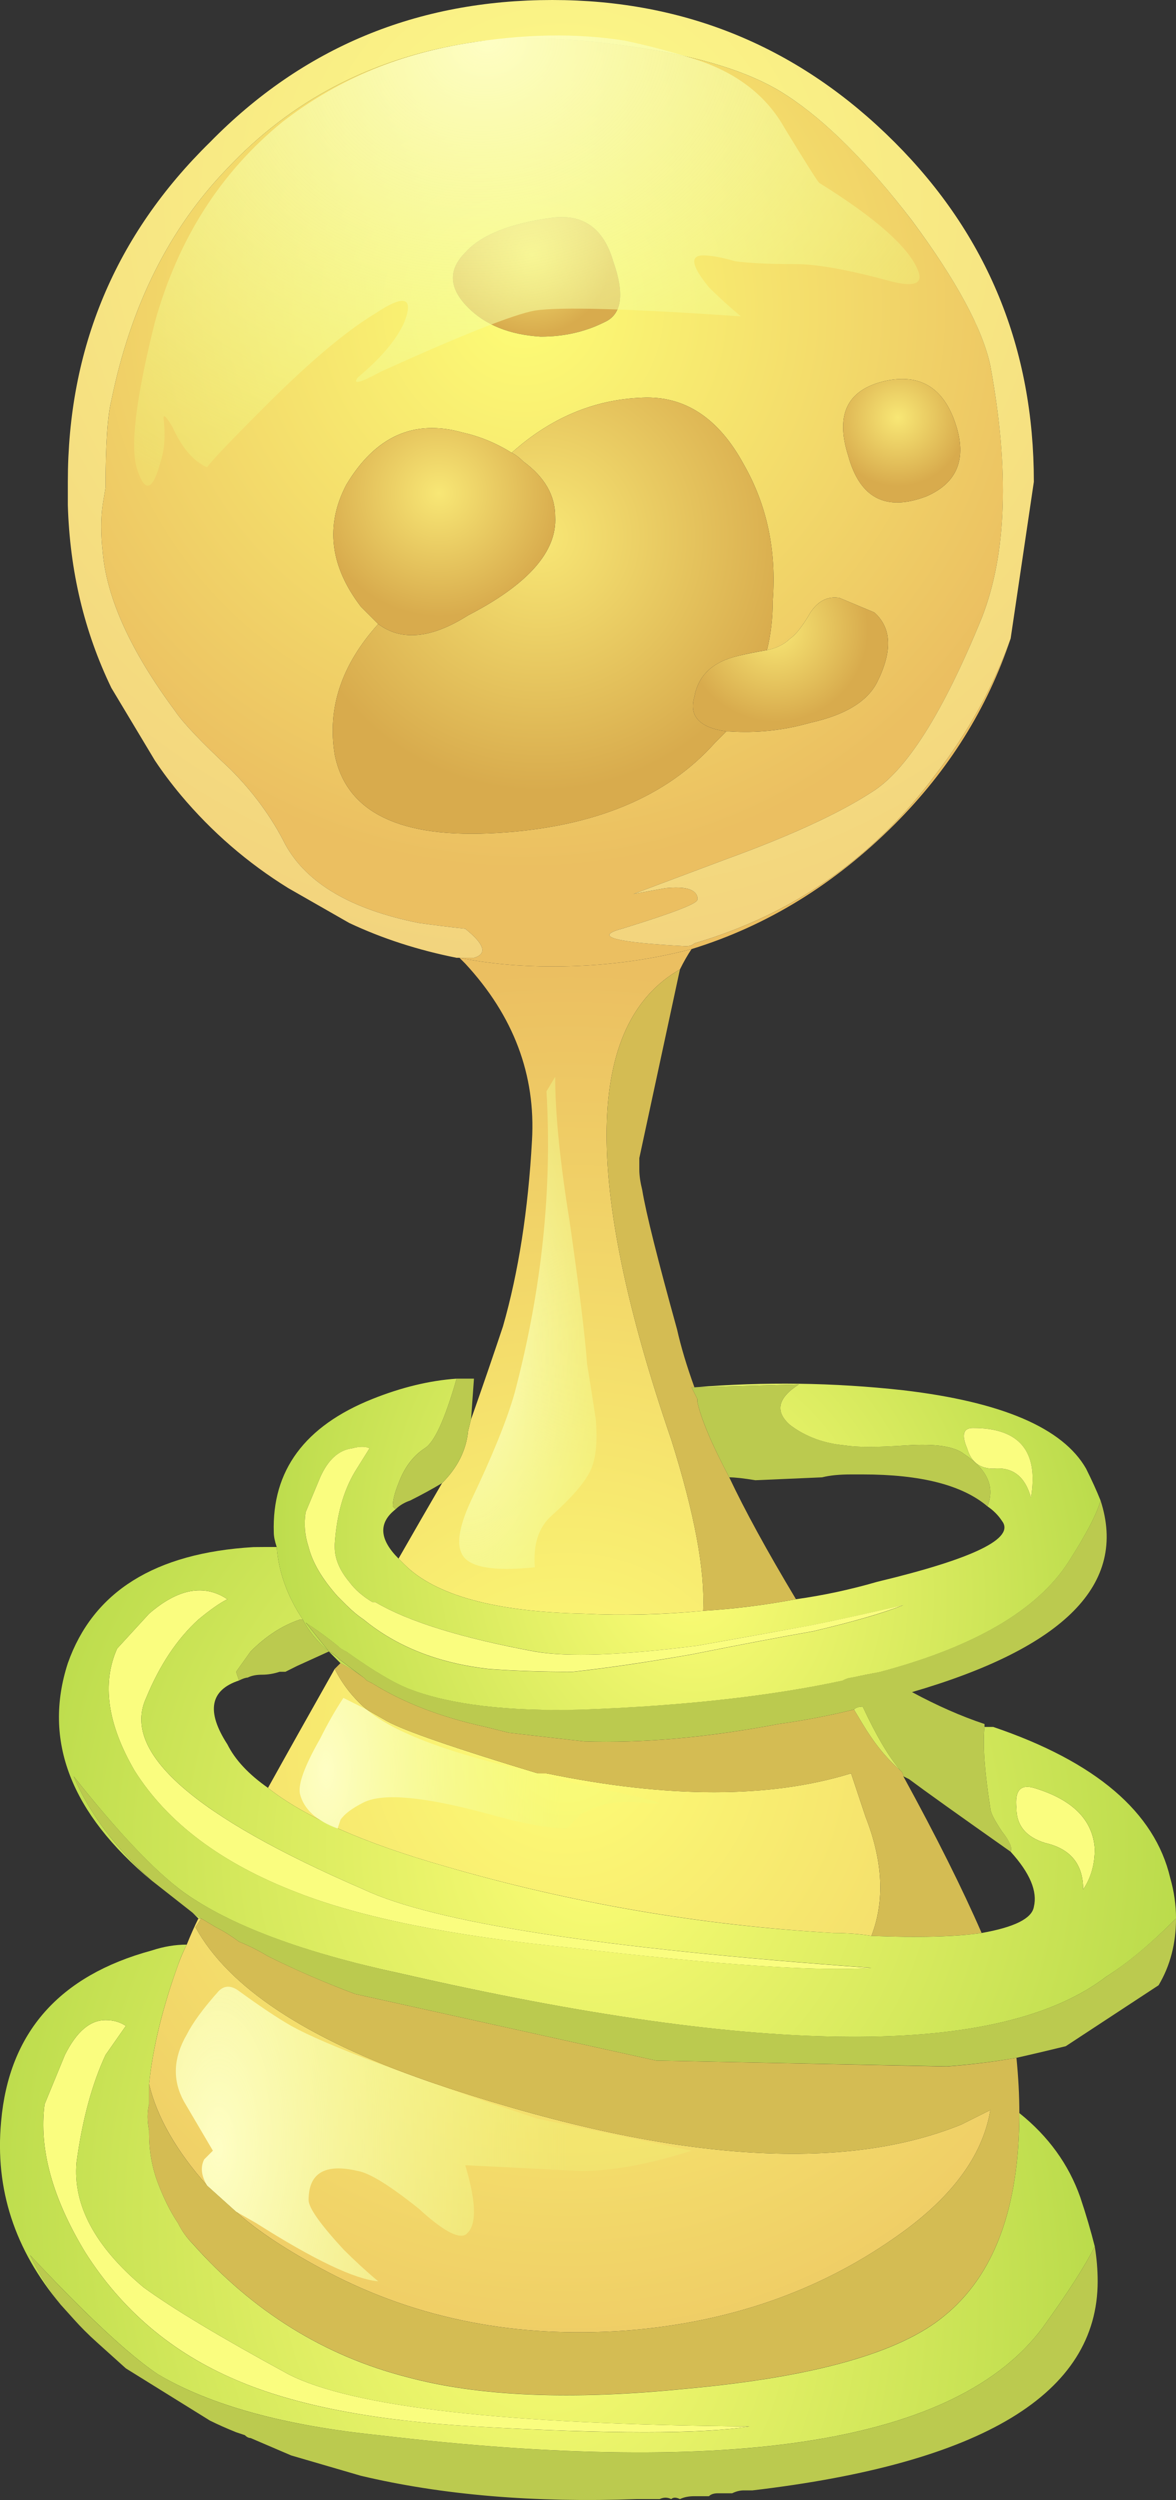 <?xml version="1.0" encoding="UTF-8" standalone="no"?>
<svg
    xmlns:inkscape="http://www.inkscape.org/namespaces/inkscape"
    xmlns:rdf="http://www.w3.org/1999/02/22-rdf-syntax-ns#"
    xmlns="http://www.w3.org/2000/svg"
    xmlns:xlink="http://www.w3.org/1999/xlink"
    xmlns:ns1="http://sozi.baierouge.fr"
    xmlns:cc="http://creativecommons.org/ns#"
    xmlns:dc="http://purl.org/dc/elements/1.1/"
    xmlns:sodipodi="http://sodipodi.sourceforge.net/DTD/sodipodi-0.dtd"
    id="svg2"
    inkscape:version="0.48.3.1 r9886"
    viewBox="0 0 20.269 43.068"
    version="1.1"
    sodipodi:docname="_svgclean2.svg"
  >
  <rect x="0" y="0" width="20.269" height="43.068" fill="#333333" stroke="none"/>
  <sodipodi:namedview
      id="namedview121"
      bordercolor="#666666"
      inkscape:pageshadow="2"
      guidetolerance="10"
      pagecolor="#ffffff"
      gridtolerance="10"
      inkscape:zoom="5.4797597"
      inkscape:window-maximized="0"
      objecttolerance="10"
      inkscape:window-height="645"
      showgrid="false"
      borderopacity="1"
      inkscape:current-layer="svg2"
      inkscape:cx="10.135659"
      inkscape:cy="21.533723"
      inkscape:window-y="0"
      inkscape:window-x="0"
      inkscape:window-width="785"
      inkscape:pageopacity="0"
  />
  <g
      id="g4"
      transform="translate(.019)"
    >
    <radialGradient
        id="a"
        gradientUnits="userSpaceOnUse"
        cy="-6.216"
        cx="8.027"
        gradientTransform="matrix(.447 .894 .894 -.447 11.12 -5.56)"
        r="1.37"
      >
      <stop
          id="stop7"
          stop-color="#F8E775"
          offset="0"
      />
      <stop
          id="stop9"
          stop-color="#D8AB4D"
          offset="1"
      />
    </radialGradient
    >
    <path
        id="path11"
        d="m10.55 4.5c0.2 0.567 0.15 0.917-0.15 1.05-0.334 0.167-0.7 0.25-1.1 0.25-0.533-0.033-0.95-0.2-1.25-0.5-0.333-0.333-0.35-0.65-0.05-0.95 0.267-0.3 0.767-0.5 1.5-0.6 0.533-0.067 0.884 0.183 1.05 0.75z"
        style="fill:url(#a);fill-rule:evenodd"
        inkscape:connector-curvature="0"
    />
    <radialGradient
        id="b"
        gradientUnits="userSpaceOnUse"
        cy="-5.674"
        cx="8.769"
        gradientTransform="matrix(.448 .894 .894 -.448 10.147 -5.081)"
        r="9.688"
      >
      <stop
          id="stop14"
          stop-color="#FDFD76"
          offset="0"
      />
      <stop
          id="stop16"
          stop-color="#EBBF61"
          offset="1"
      />
    </radialGradient
    >
    <path
        id="path18"
        d="m10.55 4.5c-0.166-0.567-0.517-0.817-1.05-0.75-0.733 0.1-1.233 0.3-1.5 0.6-0.3 0.3-0.283 0.617 0.05 0.95 0.3 0.3 0.717 0.467 1.25 0.5 0.4 0 0.767-0.083 1.1-0.25 0.3-0.133 0.35-0.483 0.15-1.05zm6.85 6.5c-0.4 1.2-1.067 2.267-2 3.2-1.034 1.033-2.2 1.75-3.5 2.15-0.767 0.2-1.567 0.3-2.4 0.3-0.567 0-1.1-0.05-1.6-0.15h0.25c0.233-0.067 0.183-0.233-0.15-0.5-0.3-0.033-0.567-0.067-0.8-0.1-1.167-0.233-1.934-0.683-2.3-1.35-0.233-0.466-0.55-0.9-0.95-1.3-0.5-0.467-0.817-0.8-0.95-1-0.767-1.033-1.183-1.95-1.25-2.75-0.033-0.3-0.033-0.567 0-0.8l0.05-0.3c0-0.733 0.034-1.233 0.1-1.5 0.333-1.633 1-2.967 2-4 1.1-1.167 2.467-1.883 4.1-2.15 0.767-0.133 1.717-0.117 2.85 0.05 1.2 0.167 2.1 0.45 2.7 0.85 0.667 0.434 1.384 1.15 2.15 2.15 0.767 1.034 1.217 1.867 1.35 2.5 0.334 1.8 0.283 3.25-0.15 4.35-0.666 1.633-1.3 2.633-1.9 3-0.565 0.367-1.4 0.75-2.5 1.15l-1.6 0.6 0.55-0.1c0.334-0.033 0.518 0.017 0.55 0.15v0.05c0 0.067-0.433 0.233-1.3 0.5-0.5 0.133-0.133 0.233 1.1 0.3 0.067 0 0.118-0.017 0.15-0.05 1.7-0.5 3.084-1.467 4.15-2.9 0.567-0.733 1-1.517 1.3-2.35zm-8.6-3.2c-0.267-0.167-0.55-0.283-0.85-0.35-0.833-0.233-1.5 0.066-2 0.9-0.367 0.7-0.284 1.4 0.25 2.1l0.3 0.3c-0.633 0.7-0.883 1.45-0.75 2.25 0.2 1 1.133 1.45 2.8 1.35s2.917-0.617 3.75-1.55l0.2-0.2h0.05c0.467 0.033 0.934-0.017 1.4-0.15 0.6-0.133 0.983-0.367 1.15-0.7 0.266-0.533 0.25-0.933-0.05-1.2l-0.6-0.25c-0.2-0.033-0.368 0.05-0.5 0.25-0.134 0.233-0.25 0.383-0.35 0.45-0.1 0.1-0.233 0.167-0.4 0.2 0.067-0.267 0.1-0.55 0.1-0.85 0.066-0.867-0.1-1.65-0.5-2.35-0.434-0.8-1.017-1.183-1.75-1.15-0.833 0.033-1.583 0.35-2.25 0.95zm7.65-0.5c-0.2-0.6-0.584-0.85-1.15-0.75-0.7 0.133-0.934 0.567-0.7 1.3 0.2 0.733 0.65 0.967 1.35 0.7 0.533-0.233 0.7-0.65 0.5-1.25z"
        style="fill:url(#b);fill-rule:evenodd"
        inkscape:connector-curvature="0"
    />
    <radialGradient
        id="c"
        gradientUnits="userSpaceOnUse"
        cy="3.45"
        cx="9.65"
        gradientTransform="matrix(1,0,0,-1,0,6.9)"
        r="15.9"
      >
      <stop
          id="stop21"
          stop-color="#FDFD89"
          offset="0"
      />
      <stop
          id="stop23"
          stop-color="#F0CB7B"
          offset="1"
      />
    </radialGradient
    >
    <path
        id="path25"
        d="m7.9 16.5h-0.05c-0.667-0.133-1.283-0.333-1.85-0.6l-1.05-0.6c-0.7-0.433-1.317-0.966-1.85-1.6-0.167-0.2-0.317-0.4-0.45-0.6l-0.75-1.25c-0.467-0.967-0.717-2.017-0.75-3.15v-0.4c0-2.3 0.817-4.25 2.45-5.85 1.6-1.633 3.567-2.45 5.9-2.45 2.3 0 4.267 0.817 5.9 2.45 1.6 1.6 2.4 3.55 2.4 5.85l-0.4 2.7c-0.3 0.833-0.733 1.617-1.3 2.35-1.067 1.433-2.45 2.4-4.15 2.9-0.033 0.033-0.084 0.05-0.15 0.05-1.233-0.066-1.6-0.167-1.1-0.3 0.866-0.267 1.3-0.433 1.3-0.5v-0.05c-0.033-0.133-0.217-0.184-0.55-0.15l-0.55 0.1 1.6-0.6c1.1-0.4 1.934-0.783 2.5-1.15 0.6-0.367 1.233-1.367 1.9-3 0.433-1.1 0.483-2.55 0.15-4.35-0.134-0.633-0.584-1.466-1.35-2.5-0.768-1-1.484-1.716-2.15-2.15-0.6-0.4-1.5-0.683-2.7-0.85-1.134-0.167-2.084-0.183-2.85-0.05-1.633 0.267-3 0.983-4.1 2.15-1 1.033-1.667 2.367-2 4-0.067 0.267-0.1 0.767-0.1 1.5l-0.05 0.3c-0.033 0.233-0.033 0.5 0 0.8 0.067 0.8 0.483 1.717 1.25 2.75 0.133 0.2 0.45 0.533 0.95 1 0.4 0.4 0.716 0.833 0.95 1.3 0.367 0.667 1.133 1.117 2.3 1.35 0.233 0.033 0.5 0.067 0.8 0.1 0.333 0.267 0.383 0.433 0.15 0.5h-0.25z"
        style="fill:url(#c);fill-rule:evenodd"
        inkscape:connector-curvature="0"
    />
    <radialGradient
        id="d"
        gradientUnits="userSpaceOnUse"
        cy="-7.088"
        cx="15.675"
        gradientTransform="matrix(.447 .894 .894 -.447 12.68 -6.34)"
        r="1.593"
      >
      <stop
          id="stop28"
          stop-color="#F8E775"
          offset="0"
      />
      <stop
          id="stop30"
          stop-color="#D8AB4D"
          offset="1"
      />
    </radialGradient
    >
    <path
        id="path32"
        d="m12.5 12.6c-0.467-0.067-0.65-0.267-0.55-0.6 0.066-0.367 0.316-0.6 0.75-0.7 0.133-0.033 0.3-0.066 0.5-0.1 0.166-0.034 0.3-0.1 0.4-0.2 0.1-0.067 0.216-0.217 0.35-0.45 0.133-0.2 0.3-0.283 0.5-0.25l0.6 0.25c0.3 0.267 0.316 0.667 0.05 1.2-0.166 0.333-0.55 0.567-1.15 0.7-0.466 0.133-0.933 0.183-1.4 0.15h-0.05z"
        style="fill:url(#d);fill-rule:evenodd"
        inkscape:connector-curvature="0"
    />
    <radialGradient
        id="e"
        gradientUnits="userSpaceOnUse"
        cy="-4.165"
        cx="12.438"
        gradientTransform="matrix(.448 .894 .894 -.448 7.446 -3.735)"
        r="4.377"
      >
      <stop
          id="stop35"
          stop-color="#F8E775"
          offset="0"
      />
      <stop
          id="stop37"
          stop-color="#D8AB4D"
          offset="1"
      />
    </radialGradient
    >
    <path
        id="path39"
        d="m12.5 12.6-0.2 0.2c-0.833 0.934-2.083 1.45-3.75 1.55s-2.6-0.35-2.8-1.35c-0.133-0.8 0.117-1.55 0.75-2.25 0.4 0.3 0.917 0.25 1.55-0.15 1.034-0.533 1.534-1.1 1.5-1.7 0-0.367-0.183-0.683-0.55-0.95-0.067-0.067-0.133-0.117-0.2-0.15 0.667-0.6 1.417-0.917 2.25-0.95 0.733-0.033 1.316 0.35 1.75 1.15 0.4 0.7 0.566 1.483 0.5 2.35 0 0.3-0.033 0.583-0.1 0.85-0.2 0.033-0.367 0.066-0.5 0.1-0.434 0.1-0.684 0.333-0.75 0.7-0.1 0.333 0.083 0.533 0.55 0.6z"
        style="fill:url(#e);fill-rule:evenodd"
        inkscape:connector-curvature="0"
    />
    <radialGradient
        id="f"
        gradientUnits="userSpaceOnUse"
        cy="-10.662"
        cx="13.299"
        gradientTransform="matrix(.443 .896 .896 -.443 19.117 -9.446)"
        r="1.185"
      >
      <stop
          id="stop42"
          stop-color="#F8E775"
          offset="0"
      />
      <stop
          id="stop44"
          stop-color="#D8AB4D"
          offset="1"
      />
    </radialGradient
    >
    <path
        id="path46"
        d="m16.45 7.3c0.2 0.6 0.033 1.017-0.5 1.25-0.7 0.267-1.15 0.034-1.35-0.7-0.234-0.733 0-1.167 0.7-1.3 0.566-0.1 0.95 0.15 1.15 0.75z"
        style="fill:url(#f);fill-rule:evenodd"
        inkscape:connector-curvature="0"
    />
    <radialGradient
        id="g"
        gradientUnits="userSpaceOnUse"
        cy="-2.952"
        cx="10.98"
        gradientTransform="matrix(.447 .894 .894 -.447 5.28 -2.64)"
        r="2.124"
      >
      <stop
          id="stop49"
          stop-color="#F8E775"
          offset="0"
      />
      <stop
          id="stop51"
          stop-color="#D8AB4D"
          offset="1"
      />
    </radialGradient
    >
    <path
        id="path53"
        d="m6.5 10.75-0.3-0.3c-0.534-0.7-0.617-1.4-0.25-2.1 0.5-0.833 1.167-1.133 2-0.9 0.3 0.067 0.583 0.183 0.85 0.35 0.067 0.033 0.133 0.083 0.2 0.15 0.367 0.267 0.55 0.583 0.55 0.95 0.034 0.6-0.466 1.167-1.5 1.7-0.633 0.4-1.15 0.45-1.55 0.15z"
        style="fill:url(#g);fill-rule:evenodd"
        inkscape:connector-curvature="0"
    />
    <radialGradient
        id="h"
        gradientUnits="userSpaceOnUse"
        cy="4.74"
        cx="31.282"
        gradientTransform="matrix(.447 .894 .894 -.447 -8.479 4.24)"
        r="13.36"
      >
      <stop
          id="stop56"
          stop-color="#FDFD76"
          offset="0"
      />
      <stop
          id="stop58"
          stop-color="#EBBF61"
          offset="1"
      />
    </radialGradient
    >
    <path
        id="path60"
        d="m6.85 26.85c0.267-0.466 0.517-0.9 0.75-1.3 0.267-0.267 0.417-0.566 0.45-0.9l0.05-0.2c0.2-0.565 0.383-1.1 0.55-1.6 0.267-0.933 0.434-2 0.5-3.2 0.067-1.133-0.317-2.15-1.15-3.05l-0.1-0.1c0.5 0.1 1.033 0.15 1.6 0.15 0.833 0 1.634-0.1 2.4-0.3-0.067 0.1-0.134 0.217-0.2 0.35-1.634 0.933-1.684 3.633-0.15 8.1 0.4 1.267 0.584 2.25 0.55 2.95-0.7 0.066-1.383 0.083-2.05 0.05-1.533-0.033-2.566-0.316-3.1-0.85l-0.1-0.1zm-3.45 6.2h0.05l-0.1 0.15c0.566 1.033 1.9 1.916 4 2.65 4 1.366 7.067 1.616 9.2 0.75l0.5-0.25c-0.133 0.8-0.684 1.533-1.65 2.2-1.333 0.933-2.883 1.466-4.65 1.6-1.866 0.133-3.566-0.2-5.1-1-0.7-0.367-1.232-0.717-1.6-1.05l-0.5-0.45c-0.532-0.6-0.866-1.184-1-1.75 0.068-0.634 0.234-1.317 0.5-2.05 0.035-0.1 0.084-0.217 0.15-0.35 0.067-0.167 0.133-0.316 0.2-0.45zm1.2-2.25c0.333-0.6 0.717-1.283 1.15-2.05 0.133 0.267 0.317 0.5 0.55 0.7l0.35 0.2c0.3 0.166 1.167 0.466 2.6 0.9h0.15c2.1 0.433 3.85 0.433 5.25 0l0.25 0.75c0.3 0.766 0.333 1.45 0.1 2.05-0.2-0.034-0.417-0.05-0.65-0.05-2.3-0.134-4.533-0.518-6.7-1.15-1.4-0.4-2.417-0.85-3.05-1.35z"
        style="fill:url(#h);fill-rule:evenodd"
        inkscape:connector-curvature="0"
    />
    <path
        id="path62"
        d="m7.6 25.55c-0.167 0.1-0.35 0.2-0.55 0.3-0.1 0.034-0.183 0.084-0.25 0.15l-0.05-0.05c0-0.1 0.033-0.233 0.1-0.4 0.1-0.267 0.25-0.467 0.45-0.6 0.167-0.1 0.35-0.5 0.55-1.2h0.3l-0.05 0.7-0.05 0.2c-0.033 0.333-0.183 0.633-0.45 0.9zm9.35 4.2c-0.033 0.3 0 0.767 0.1 1.4 0 0.066 0.066 0.2 0.2 0.4 0.134 0.166 0.184 0.282 0.15 0.35-0.9-0.634-1.483-1.05-1.75-1.25l-0.1-0.05c0-0.033-0.017-0.066-0.05-0.1-0.2-0.233-0.417-0.6-0.65-1.1-0.066 0-0.116 0.017-0.15 0.05-0.4 0.1-0.833 0.184-1.3 0.25-1.232 0.233-2.35 0.333-3.35 0.3l-1.3-0.15-0.4-0.1c-0.767-0.167-1.417-0.417-1.95-0.75l-0.1-0.05-0.05-0.05-0.4-0.3c-0.067-0.067-0.133-0.117-0.2-0.15l-0.4-0.5c0.2 0.133 0.383 0.267 0.55 0.4 0.034 0.033 0.083 0.066 0.15 0.1 0.467 0.333 0.833 0.55 1.1 0.65 0.7 0.267 1.684 0.384 2.95 0.35 1.767-0.065 3.267-0.232 4.5-0.5 0.066-0.032 0.116-0.05 0.15-0.05l0.5-0.1c1.633-0.434 2.716-1.066 3.25-1.9 0.3-0.466 0.483-0.816 0.55-1.05 0.467 1.434-0.617 2.534-3.25 3.3 0.434 0.234 0.85 0.417 1.25 0.55v0.05zm-14.35 2.65c-0.633-0.567-1.083-1.167-1.35-1.8 0.767 0.966 1.4 1.633 1.9 2 0.8 0.566 2.05 1.033 3.75 1.4 6.267 1.433 10.317 1.45 12.15 0.05 0.367-0.234 0.767-0.567 1.2-1 0 0.433-0.1 0.815-0.3 1.15l-1.6 1.05c-0.268 0.065-0.55 0.133-0.85 0.2-0.367 0.065-0.768 0.115-1.2 0.148l-4.9-0.098h-0.1l-5.2-1.15c-0.533-0.2-1.033-0.416-1.5-0.65-0.167-0.1-0.333-0.184-0.5-0.25-0.133-0.1-0.267-0.184-0.4-0.25l-0.25-0.15c-0.063-0.03-0.113-0.064-0.15-0.1l-0.7-0.55zm-1.575 7.3c-0.208-0.265-0.383-0.55-0.525-0.85 0.967 1.034 1.7 1.717 2.2 2.05 0.9 0.534 2.167 0.884 3.8 1.05 6.167 0.734 9.983 0.117 11.45-1.85 0.434-0.6 0.733-1.066 0.9-1.4 0.033 0.2 0.05 0.4 0.05 0.6 0 1.935-1.983 3.135-5.95 3.602h-0.15c-0.066 0-0.133 0.017-0.2 0.05h-0.25c-0.066 0-0.116 0.017-0.15 0.05h-0.25c-0.1 0-0.183 0.017-0.25 0.05-0.065-0.033-0.116-0.033-0.15 0-0.065-0.033-0.132-0.033-0.2 0h-0.398c-1.77 0.064-3.352-0.07-4.752-0.402l-1.2-0.35-0.7-0.3c-0.033 0-0.066-0.017-0.1-0.05l-0.15-0.05c-0.167-0.067-0.316-0.134-0.45-0.2l-1.45-0.9-0.5-0.45c-0.145-0.13-0.278-0.263-0.4-0.4l-0.225-0.25zm10.925-15.8 1.8-0.05c-0.366 0.232-0.417 0.466-0.15 0.7 0.267 0.2 0.584 0.315 0.95 0.35 0.2 0.033 0.55 0.033 1.05 0 0.5-0.034 0.834 0.017 1 0.15 0.4 0.266 0.534 0.565 0.4 0.9-0.434-0.368-1.15-0.55-2.15-0.55h-0.2c-0.2 0-0.366 0.016-0.5 0.05l-1.15 0.05c-0.2-0.033-0.35-0.05-0.45-0.05-0.3-0.566-0.483-1-0.55-1.3v-0.05l-0.1-0.2h0.05zm-6.3 4.55-0.55 0.25-0.2 0.1h-0.1c-0.1 0.033-0.2 0.05-0.3 0.05s-0.183 0.016-0.25 0.05c-0.033 0-0.083 0.017-0.15 0.05l-0.05-0.15 0.25-0.35c0.267-0.266 0.55-0.45 0.85-0.55h0.05c0.1 0.2 0.25 0.383 0.45 0.55z"
        style="fill:#bbca4f;fill-rule:evenodd"
        inkscape:connector-curvature="0"
    />
    <radialGradient
        id="i"
        gradientUnits="userSpaceOnUse"
        cy="8.618"
        cx="27.2"
        gradientTransform="matrix(.65 .76 .621 -.673 -11.232 12.184)"
        r="8.538"
      >
      <stop
          id="stop65"
          stop-color="#FDFD76"
          offset="0"
      />
      <stop
          id="stop67"
          stop-color="#B8DA4A"
          offset="1"
      />
    </radialGradient
    >
    <path
        id="path69"
        d="m5.2 27.9c-0.267-0.4-0.417-0.817-0.45-1.25-0.033-0.1-0.05-0.183-0.05-0.25-0.034-1.067 0.533-1.834 1.7-2.3 0.5-0.2 0.983-0.317 1.45-0.35-0.2 0.7-0.383 1.1-0.55 1.2-0.2 0.132-0.35 0.332-0.45 0.6-0.067 0.166-0.1 0.3-0.1 0.4l0.05 0.05c-0.3 0.233-0.283 0.517 0.05 0.85l0.1 0.1c0.533 0.534 1.566 0.817 3.1 0.85 0.667 0.034 1.35 0.018 2.05-0.05 0.534-0.032 1.067-0.1 1.6-0.2 0.468-0.065 0.935-0.165 1.4-0.3 1.667-0.4 2.384-0.75 2.15-1.05-0.066-0.1-0.15-0.183-0.25-0.25 0.134-0.334 0-0.634-0.4-0.9-0.166-0.133-0.5-0.184-1-0.15s-0.85 0.034-1.05 0c-0.366-0.033-0.684-0.15-0.95-0.35-0.267-0.233-0.216-0.467 0.15-0.7l-1.8 0.05c1.2-0.1 2.4-0.083 3.6 0.05 1.7 0.2 2.75 0.65 3.15 1.35 0.1 0.2 0.184 0.385 0.25 0.55-0.066 0.234-0.25 0.585-0.55 1.052-0.534 0.833-1.617 1.466-3.25 1.9-0.167 0.032-0.334 0.065-0.5 0.1-0.034 0-0.084 0.017-0.15 0.05-1.233 0.267-2.733 0.434-4.5 0.5-1.267 0.033-2.25-0.084-2.95-0.35-0.267-0.1-0.633-0.317-1.1-0.65-0.067-0.033-0.117-0.066-0.15-0.1-0.167-0.134-0.35-0.268-0.55-0.4l0.4 0.5c0.067 0.033 0.133 0.083 0.2 0.15l0.4 0.3c-0.15-0.108-0.283-0.192-0.4-0.25l-0.2-0.2c-0.2-0.17-0.35-0.352-0.45-0.552zm11.9-2.6c0.334-0.033 0.55 0.134 0.65 0.5 0.134-0.8-0.2-1.2-1-1.2-0.167 0-0.2 0.117-0.1 0.35 0.067 0.234 0.216 0.35 0.45 0.35zm-5.1 3.05c-1.3 0.167-2.233 0.2-2.8 0.1-1.267-0.232-2.184-0.516-2.75-0.85h-0.05c-0.167-0.1-0.3-0.216-0.4-0.35-0.167-0.2-0.25-0.4-0.25-0.6v-0.05c0.033-0.5 0.15-0.916 0.35-1.25l0.25-0.4c-0.067-0.032-0.167-0.032-0.3 0-0.233 0.034-0.417 0.2-0.55 0.5l-0.25 0.6c-0.033 0.2-0.017 0.4 0.05 0.602 0.067 0.267 0.233 0.55 0.5 0.85l0.15 0.15c0.1 0.1 0.2 0.183 0.3 0.25 0.567 0.466 1.283 0.75 2.15 0.85 0.434 0.033 0.917 0.05 1.45 0.05 0.6-0.066 1.284-0.166 2.05-0.3 0.833-0.167 1.533-0.3 2.1-0.4 0.7-0.166 1.217-0.316 1.55-0.45-0.566 0.134-1.1 0.25-1.6 0.35-0.733 0.132-1.384 0.248-1.95 0.348z"
        style="fill:url(#i);fill-rule:evenodd"
        inkscape:connector-curvature="0"
    />
    <path
        id="path71"
        d="m12.55 25.45c0.267 0.566 0.65 1.267 1.15 2.1-0.533 0.1-1.066 0.167-1.6 0.2 0.033-0.7-0.15-1.684-0.55-2.95-1.534-4.466-1.484-7.167 0.15-8.1l-0.7 3.25v0.2c0 0.1 0.017 0.217 0.05 0.35 0.066 0.4 0.267 1.2 0.6 2.4 0.067 0.3 0.167 0.633 0.3 1h-0.05l0.1 0.2v0.05c0.066 0.3 0.25 0.734 0.55 1.3zm5 10.95c0 1.633-0.434 2.8-1.3 3.5-0.767 0.633-2.25 1.05-4.45 1.25-1.966 0.2-3.566 0.133-4.8-0.2-1.433-0.367-2.667-1.134-3.7-2.3-0.1-0.1-0.183-0.216-0.25-0.35-0.133-0.2-0.25-0.434-0.35-0.7-0.1-0.267-0.15-0.55-0.15-0.85v-0.05c-0.033-0.167-0.033-0.316 0-0.45v-0.35c0.133 0.566 0.467 1.15 1 1.75l0.5 0.45c0.367 0.333 0.9 0.683 1.6 1.05 1.533 0.8 3.233 1.133 5.1 1 1.767-0.134 3.316-0.667 4.65-1.6 0.966-0.667 1.517-1.4 1.65-2.2l-0.5 0.25c-2.134 0.866-5.2 0.616-9.2-0.75-2.1-0.734-3.435-1.617-4-2.65l0.1-0.15 0.25 0.15c0.133 0.066 0.267 0.15 0.4 0.25 0.167 0.066 0.333 0.15 0.5 0.25 0.467 0.233 0.967 0.45 1.5 0.65l5.2 1.15h0.1l4.9 0.1c0.434-0.034 0.834-0.084 1.2-0.15 0.033 0.333 0.05 0.65 0.05 0.95zm-11.7-7.75c0.117 0.058 0.25 0.142 0.4 0.25l0.05 0.05 0.1 0.05c0.533 0.333 1.184 0.583 1.95 0.75l0.4 0.1 1.3 0.15c1 0.033 2.117-0.066 3.35-0.3 0.467-0.066 0.9-0.15 1.3-0.25l0.15 0.25c0.2 0.333 0.417 0.6 0.65 0.8 0.033 0.033 0.05 0.066 0.05 0.1 0.566 1.034 1.017 1.934 1.35 2.7-0.466 0.066-1.1 0.084-1.9 0.05 0.234-0.6 0.2-1.283-0.1-2.05l-0.25-0.75c-1.4 0.434-3.15 0.434-5.25 0h-0.15c-1.433-0.434-2.3-0.733-2.6-0.9l-0.35-0.2c-0.233-0.2-0.417-0.433-0.55-0.7l0.1-0.1z"
        style="fill:#d4bc53;fill-rule:evenodd"
        inkscape:connector-curvature="0"
    />
    <path
        id="path73"
        d="m17.1 25.3c-0.233 0-0.383-0.116-0.45-0.35-0.1-0.233-0.066-0.35 0.1-0.35 0.8 0 1.135 0.4 1 1.2-0.1-0.366-0.316-0.533-0.65-0.5zm-5.1 3.05c0.566-0.1 1.217-0.216 1.95-0.35 0.5-0.1 1.033-0.217 1.6-0.35-0.333 0.133-0.85 0.284-1.55 0.45-0.566 0.1-1.267 0.233-2.1 0.4-0.767 0.134-1.45 0.233-2.05 0.3-0.533 0-1.017-0.017-1.45-0.05-0.867-0.1-1.583-0.384-2.15-0.85-0.1-0.067-0.2-0.15-0.3-0.25l-0.15-0.15c-0.267-0.3-0.433-0.583-0.5-0.85-0.066-0.2-0.083-0.4-0.05-0.6l0.25-0.6c0.133-0.3 0.317-0.468 0.55-0.5 0.133-0.034 0.233-0.034 0.3 0l-0.25 0.4c-0.2 0.334-0.317 0.75-0.35 1.25v0.05c0 0.2 0.083 0.4 0.25 0.6 0.1 0.135 0.233 0.25 0.4 0.35h0.05c0.566 0.335 1.483 0.618 2.75 0.852 0.567 0.098 1.5 0.065 2.8-0.102zm6.85 3.5c0 0.267-0.066 0.5-0.2 0.7 0-0.434-0.216-0.7-0.65-0.8-0.332-0.1-0.5-0.3-0.5-0.6-0.032-0.3 0.067-0.417 0.3-0.35 0.667 0.2 1.016 0.55 1.05 1.05zm-16.3-4.05c0.5-0.434 0.95-0.517 1.35-0.25-0.133 0.066-0.3 0.184-0.5 0.35-0.367 0.334-0.667 0.784-0.9 1.35-0.433 0.935 0.817 2.034 3.75 3.3 1.2 0.567 4.116 1.018 8.75 1.352-0.9 0.066-2.634-0.05-5.2-0.35-2.033-0.2-3.6-0.518-4.7-0.95-1.3-0.5-2.233-1.2-2.8-2.1-0.467-0.802-0.567-1.502-0.3-2.102l0.55-0.6zm-0.4 7.1-0.35 0.5c-0.233 0.5-0.4 1.116-0.5 1.85-0.066 0.733 0.317 1.45 1.15 2.15 0.5 0.366 1.333 0.866 2.5 1.5 1.1 0.566 3.75 0.866 7.95 0.9-0.834 0.133-2.417 0.133-4.75 0-1.733-0.1-3.1-0.367-4.1-0.8-1.1-0.468-1.966-1.2-2.6-2.2-0.567-0.935-0.8-1.784-0.7-2.55l0.35-0.85c0.2-0.4 0.433-0.6 0.7-0.6 0.133 0 0.25 0.033 0.35 0.1z"
        style="fill:#fafd7f;fill-rule:evenodd"
        inkscape:connector-curvature="0"
    />
    <radialGradient
        id="j"
        gradientUnits="userSpaceOnUse"
        cy="5.076"
        cx="33.071"
        gradientTransform="matrix(.447 .894 .894 -.447 -9.08 4.54)"
        r="10.482"
      >
      <stop
          id="stop76"
          stop-color="#FDFD76"
          offset="0"
      />
      <stop
          id="stop78"
          stop-color="#B8DA4A"
          offset="1"
      />
    </radialGradient
    >
    <path
        id="path80"
        d="m4.75 26.65c0.033 0.433 0.183 0.85 0.45 1.25h-0.05c-0.3 0.1-0.583 0.283-0.85 0.55l-0.25 0.35 0.05 0.15c-0.5 0.166-0.567 0.533-0.2 1.1 0.133 0.267 0.367 0.517 0.7 0.75 0.633 0.5 1.65 0.95 3.05 1.35 2.167 0.634 4.4 1.018 6.7 1.15 0.233 0 0.45 0.017 0.65 0.05 0.8 0.034 1.434 0.017 1.9-0.05 0.566-0.1 0.866-0.25 0.9-0.45 0.065-0.267-0.067-0.583-0.4-0.95 0.033-0.066-0.017-0.183-0.15-0.35-0.134-0.2-0.2-0.333-0.2-0.4-0.1-0.633-0.133-1.1-0.1-1.4h0.15c1.767 0.6 2.784 1.468 3.05 2.6 0.067 0.234 0.1 0.468 0.1 0.7-0.433 0.435-0.832 0.768-1.2 1-1.832 1.4-5.882 1.385-12.15-0.05-1.7-0.365-2.95-0.832-3.75-1.4-0.5-0.365-1.132-1.032-1.9-2 0.268 0.635 0.718 1.234 1.35 1.802-1.4-1.167-1.882-2.417-1.45-3.75 0.435-1.233 1.5-1.9 3.2-2 0.133-0.002 0.267-0.002 0.4-0.002zm-1.45 6.3c0.038 0.035 0.087 0.068 0.15 0.1h-0.05l-0.1-0.1zm12.2-2.45c-0.233-0.2-0.45-0.467-0.65-0.8l-0.15-0.25c0.033-0.033 0.083-0.05 0.15-0.05 0.233 0.5 0.45 0.867 0.65 1.1zm3.35 1.35c-0.033-0.5-0.383-0.85-1.05-1.05-0.233-0.066-0.333 0.05-0.3 0.35 0 0.3 0.167 0.5 0.5 0.6 0.434 0.1 0.65 0.367 0.65 0.8 0.133-0.2 0.2-0.434 0.2-0.7zm-16.3-4.05-0.55 0.6c-0.267 0.6-0.167 1.3 0.3 2.1 0.567 0.9 1.5 1.6 2.8 2.1 1.1 0.434 2.667 0.75 4.7 0.95 2.566 0.3 4.3 0.417 5.2 0.35-4.634-0.333-7.55-0.783-8.75-1.35-2.933-1.267-4.183-2.366-3.75-3.3 0.233-0.566 0.533-1.017 0.9-1.35 0.2-0.167 0.367-0.284 0.5-0.35-0.4-0.267-0.85-0.184-1.35 0.25z"
        style="fill:url(#j);fill-rule:evenodd"
        inkscape:connector-curvature="0"
    />
    <radialGradient
        id="k"
        gradientUnits="userSpaceOnUse"
        cy="12.373"
        cx="35.652"
        gradientTransform="matrix(.52 .854 .644 -.583 -17.316 15.658)"
        r="12.162"
      >
      <stop
          id="stop83"
          stop-color="#FDFD76"
          offset="0"
      />
      <stop
          id="stop85"
          stop-color="#B8DA4A"
          offset="1"
      />
    </radialGradient
    >
    <path
        id="path87"
        d="m18.85 38.7c-0.166 0.333-0.466 0.8-0.9 1.4-1.466 1.966-5.282 2.583-11.45 1.85-1.632-0.167-2.9-0.517-3.8-1.05-0.5-0.334-1.232-1.017-2.2-2.05 0.143 0.3 0.318 0.584 0.526 0.85-0.792-0.94-1.134-1.99-1.026-3.15 0.133-1.533 1-2.517 2.6-2.95 0.2-0.066 0.4-0.1 0.6-0.1-0.067 0.134-0.117 0.25-0.15 0.35-0.267 0.733-0.433 1.417-0.5 2.05v0.35c-0.033 0.135-0.033 0.284 0 0.45v0.05c0 0.3 0.05 0.584 0.15 0.85s0.216 0.5 0.35 0.7c0.067 0.135 0.15 0.25 0.25 0.352 1.034 1.166 2.267 1.933 3.7 2.3 1.233 0.333 2.833 0.4 4.8 0.2 2.2-0.2 3.684-0.617 4.45-1.25 0.866-0.7 1.3-1.867 1.3-3.5 0.5 0.4 0.85 0.883 1.05 1.45 0.1 0.298 0.183 0.582 0.25 0.848zm-16.7-3.8c-0.1-0.067-0.217-0.1-0.35-0.1-0.267 0-0.5 0.2-0.7 0.6l-0.35 0.85c-0.1 0.768 0.133 1.617 0.7 2.55 0.633 1 1.5 1.734 2.6 2.2 1 0.435 2.367 0.7 4.1 0.8 2.333 0.135 3.917 0.135 4.75 0-4.2-0.033-6.85-0.333-7.95-0.9-1.167-0.634-2-1.134-2.5-1.5-0.833-0.7-1.217-1.417-1.15-2.15 0.1-0.733 0.267-1.35 0.5-1.85l0.35-0.5z"
        style="fill:url(#k);fill-rule:evenodd"
        inkscape:connector-curvature="0"
    />
  </g
  >
  <g
      id="g89"
      transform="translate(.019)"
    >
    <radialGradient
        id="l"
        gradientUnits="userSpaceOnUse"
        cy="1.814"
        cx="8.254"
        gradientTransform="matrix(.991 -.133 -.099 -.83 .395 3.306)"
        r="10.22"
      >
      <stop
          id="stop92"
          stop-color="#FEFEC4"
          offset="0"
      />
      <stop
          id="stop94"
          stop-color="#EEFC7D"
          stop-opacity=".259"
          offset="1"
      />
    </radialGradient
    >
    <path
        id="path96"
        d="m15.8 4.65c0.1 0.233-0.05 0.3-0.45 0.2-0.733-0.2-1.283-0.3-1.65-0.3-0.466 0-0.815-0.017-1.05-0.05-0.232-0.067-0.416-0.1-0.55-0.1-0.233 0-0.2 0.184 0.1 0.55 0.167 0.167 0.35 0.333 0.55 0.5-1.933-0.133-3.116-0.167-3.55-0.1-0.367 0.067-1.25 0.417-2.65 1.05-0.367 0.2-0.5 0.233-0.4 0.1 0.4-0.333 0.667-0.65 0.8-0.95 0.167-0.433 0-0.483-0.5-0.15-0.5 0.3-1.133 0.833-1.9 1.6-0.6 0.6-0.933 0.95-1 1.05-0.233-0.1-0.433-0.333-0.6-0.7-0.1-0.167-0.15-0.217-0.15-0.15 0.034 0.3 0.017 0.55-0.05 0.75-0.133 0.5-0.267 0.55-0.4 0.15-0.133-0.367-0.033-1.217 0.3-2.55 0.4-1.433 1.133-2.583 2.2-3.45 0.9-0.7 1.95-1.15 3.15-1.35 1-0.167 1.917-0.183 2.75-0.05 0.467 0.1 0.9 0.216 1.3 0.35 0.667 0.233 1.15 0.617 1.45 1.15 0.366 0.6 0.566 0.917 0.6 0.95 0.966 0.6 1.534 1.1 1.7 1.5z"
        style="fill:url(#l);fill-rule:evenodd"
        inkscape:connector-curvature="0"
    />
    <radialGradient
        id="m"
        gradientUnits="userSpaceOnUse"
        cy="23.2"
        cx="8.05"
        gradientTransform="matrix(1,0,0,-2.383,0,78.488)"
        r="3.1"
      >
      <stop
          id="stop99"
          stop-color="#FEFEC4"
          offset="0"
      />
      <stop
          id="stop101"
          stop-color="#EEFC7D"
          stop-opacity=".259"
          offset="1"
      />
    </radialGradient
    >
    <path
        id="path103"
        d="m9.55 18.55c0 0.633 0.083 1.467 0.25 2.5 0.167 1.167 0.267 1.983 0.3 2.45 0.034 0.2 0.084 0.517 0.15 0.95 0.033 0.4 0 0.7-0.1 0.9s-0.317 0.45-0.65 0.75c-0.233 0.2-0.333 0.5-0.3 0.9-0.633 0.065-1.034 0.016-1.2-0.15-0.167-0.167-0.133-0.5 0.1-1 0.367-0.768 0.617-1.384 0.75-1.85 0.467-1.768 0.65-3.5 0.55-5.2l0.15-0.25z"
        style="fill:url(#m);fill-rule:evenodd"
        inkscape:connector-curvature="0"
    />
    <radialGradient
        id="n"
        gradientUnits="userSpaceOnUse"
        cy="30.5"
        cx="5.6"
        gradientTransform="matrix(1,0,0,-2.384,0,103.21)"
        r="4.037"
      >
      <stop
          id="stop106"
          stop-color="#FEFEC4"
          offset="0"
      />
      <stop
          id="stop108"
          stop-color="#EEFC7D"
          stop-opacity=".259"
          offset="1"
      />
    </radialGradient
    >
    <path
        id="path110"
        d="m6.3 29.45c0.467 0.4 1.45 0.767 2.95 1.1l0.75 0.2c1.333 0.267 1.667 0.366 1 0.3-0.4-0.033-0.733 0.033-1 0.2l-0.25 0.25c-0.3 0-0.75-0.083-1.35-0.25-1.1-0.3-1.816-0.366-2.15-0.2-0.2 0.1-0.333 0.2-0.4 0.3l-0.05 0.15c-0.367-0.134-0.583-0.333-0.65-0.6-0.033-0.167 0.083-0.483 0.35-0.95 0.133-0.267 0.267-0.5 0.4-0.7l0.4 0.2z"
        style="fill:url(#n);fill-rule:evenodd"
        inkscape:connector-curvature="0"
    />
    <radialGradient
        id="o"
        gradientUnits="userSpaceOnUse"
        cy="37"
        cx="3.75"
        gradientTransform="matrix(1,0,0,-2.388,0,125.37)"
        r="5.988"
      >
      <stop
          id="stop113"
          stop-color="#FEFEC4"
          offset="0"
      />
      <stop
          id="stop115"
          stop-color="#EEFC7D"
          stop-opacity=".259"
          offset="1"
      />
    </radialGradient
    >
    <path
        id="path117"
        d="m3.75 34.3c0.1-0.1 0.217-0.1 0.35 0 0.367 0.266 0.667 0.467 0.9 0.6 0.6 0.333 2.017 0.866 4.25 1.6l2.65 0.55c-0.733 0.233-1.367 0.35-1.9 0.35l-2-0.1c0.2 0.667 0.2 1.066 0 1.2-0.133 0.066-0.4-0.083-0.8-0.45-0.5-0.4-0.85-0.616-1.05-0.65-0.566-0.134-0.85 0.033-0.85 0.5 0 0.133 0.2 0.416 0.6 0.85 0.2 0.2 0.4 0.384 0.6 0.55-0.4-0.033-1.1-0.366-2.1-1l-0.35-0.2-0.5-0.45c-0.1-0.166-0.117-0.316-0.05-0.45l0.15-0.15-0.5-0.85c-0.2-0.366-0.183-0.75 0.05-1.15 0.1-0.2 0.283-0.45 0.55-0.75z"
        style="fill:url(#o);fill-rule:evenodd"
        inkscape:connector-curvature="0"
    />
  </g
  >
</svg
>
